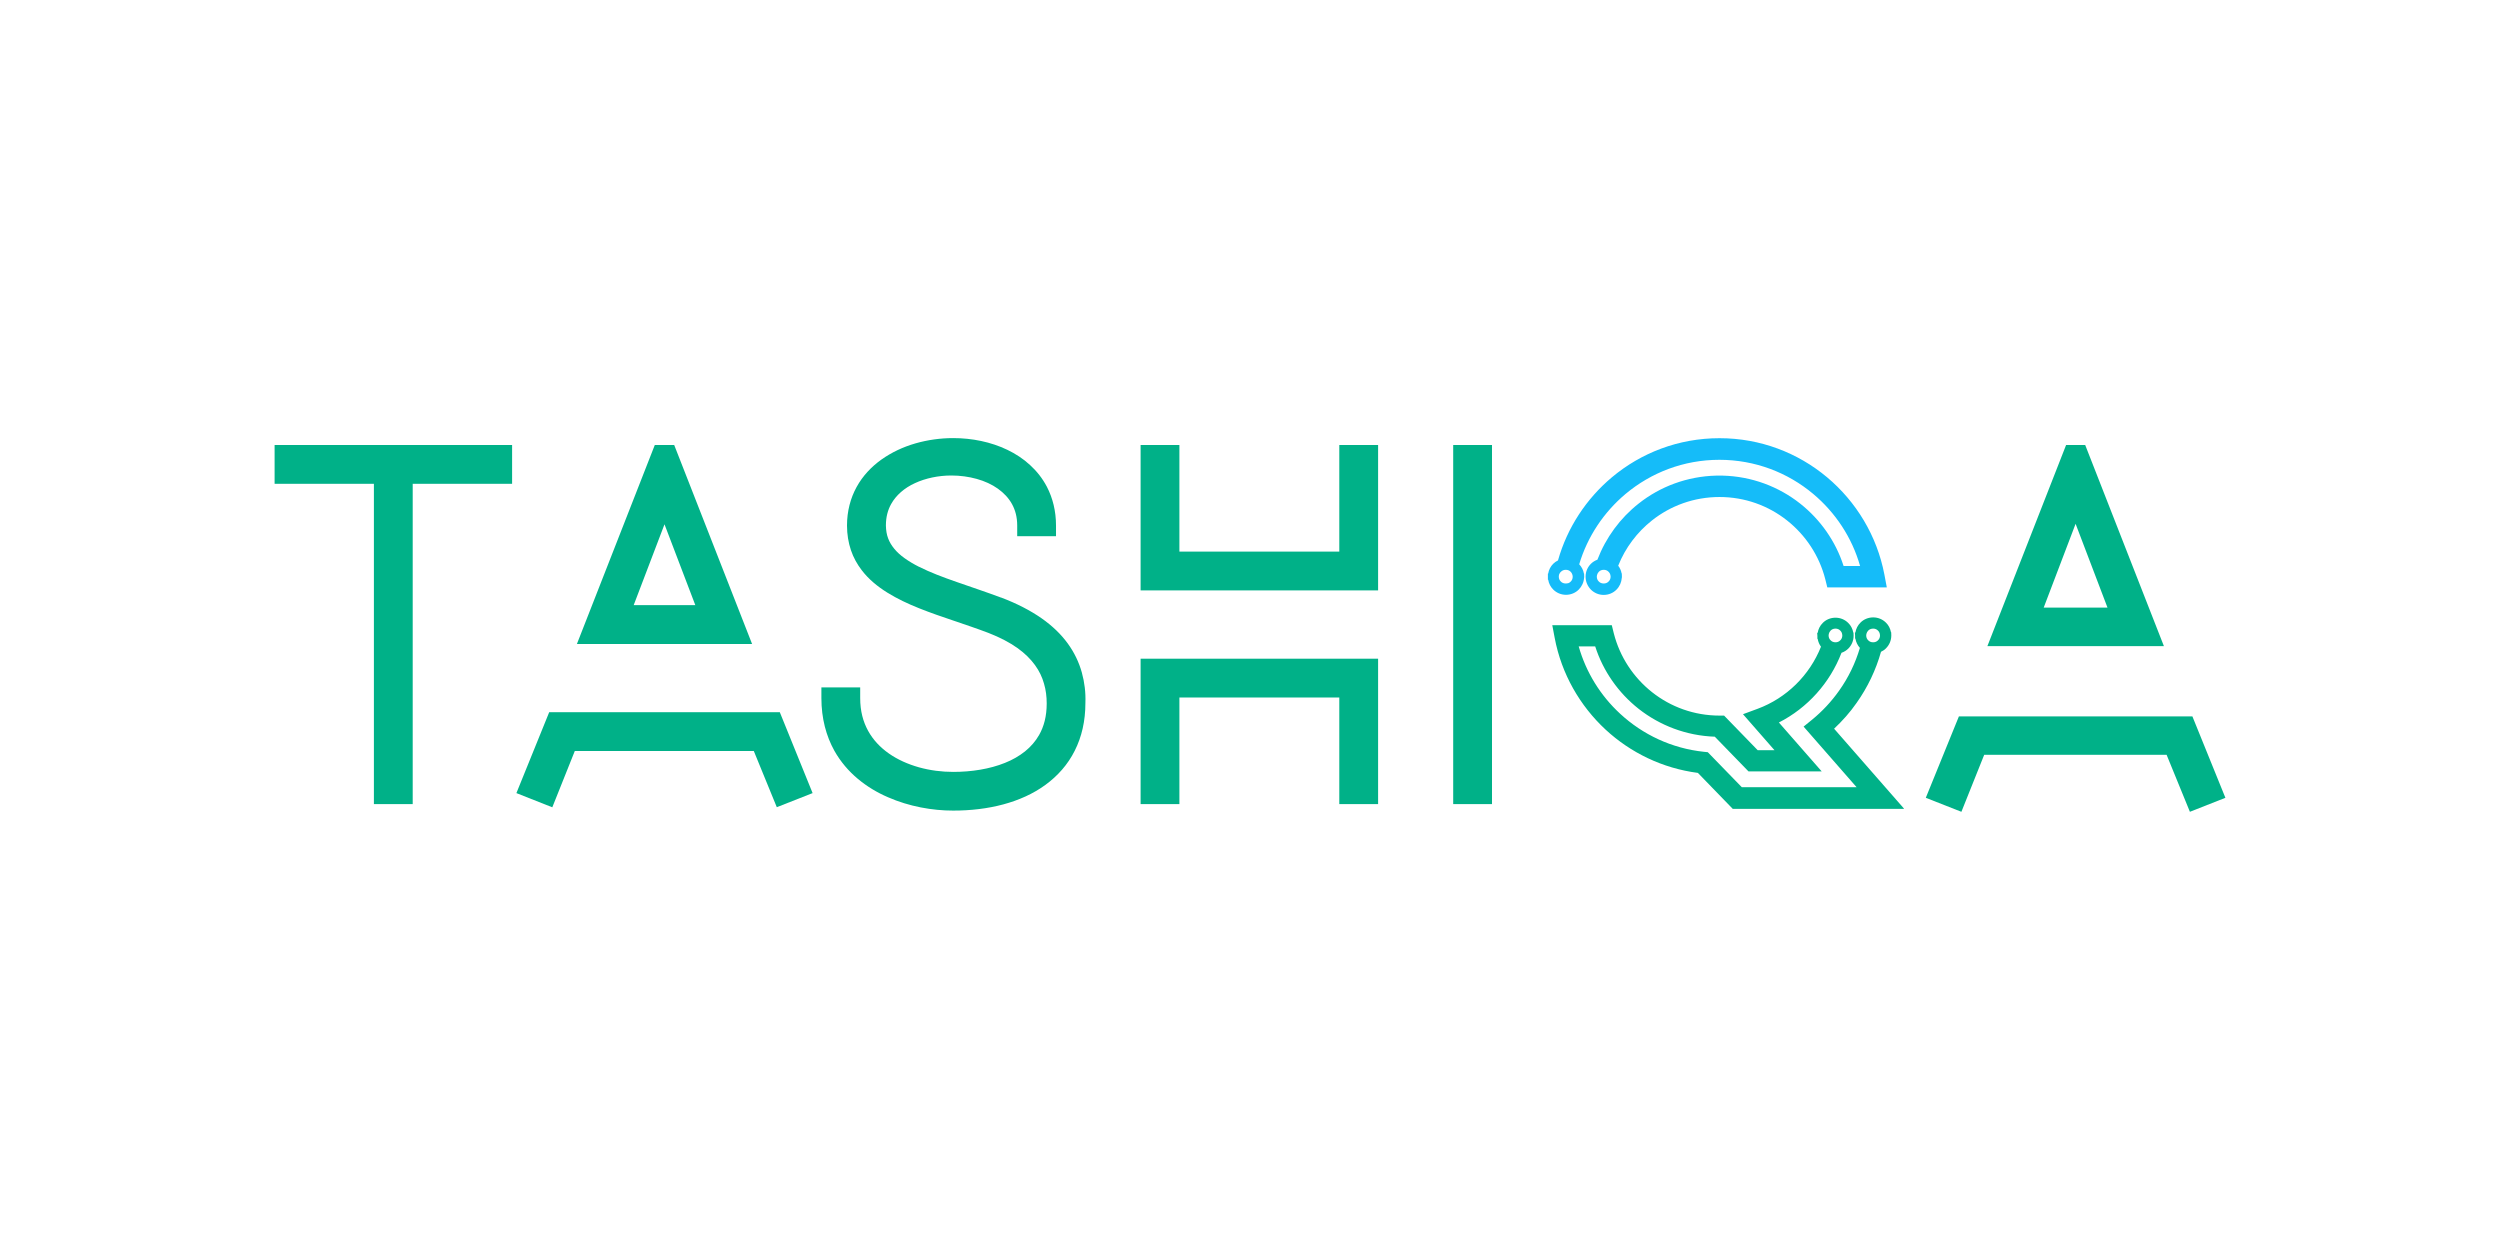 <?xml version="1.0" encoding="utf-8"?>
<!-- Generator: Adobe Illustrator 23.1.1, SVG Export Plug-In . SVG Version: 6.00 Build 0)  -->
<svg version="1.1" id="Layer_1" xmlns="http://www.w3.org/2000/svg" xmlns:xlink="http://www.w3.org/1999/xlink" x="0px" y="0px"
	 viewBox="0 0 2500 1250" style="enable-background:new 0 0 2500 1250;" xml:space="preserve">
<rect x="0" y="0" width="2500" height="1250" fill="#333333" stroke="none"/>
<style type="text/css">
	.st0{fill:#FFFFFF;stroke:#000000;stroke-miterlimit:10;}
	.st1{fill:#15BCF9;}
	.st2{fill:#00B188;}
</style>
<rect id="Background" x="-12" y="-13.3" class="st0" width="2523.9" height="1276.7"/>
<g>
	<g>
		<path class="st1" d="M1884.4,574.6c-7.4-38.8-28.2-72.9-57.3-97.3c-29.1-24.4-66.6-39.1-107.5-39.1l0,0l0,0l0,0h-0.1h-0.1
			c-40.9,0-78.4,14.7-107.5,39.1c-25.5,21.4-44.6,50.2-53.9,83.1c-1.8,0.9-3.4,2-4.8,3.4c-2.6,2.6-4.4,6-5,9.8h-0.3v3v0.1v0.1v2.9
			h0.3c0.6,3.8,2.4,7.2,5,9.8c3.3,3.3,7.8,5.3,12.8,5.3s9.6-2,12.8-5.3c3-3,5-7.2,5.3-11.8l0.1-0.2v-0.9l0,0l0,0l0,0v-0.1l-0.1-3
			h-0.2c-0.6-3.5-2.3-6.7-4.7-9.2c8.3-27.8,24.7-52.2,46.4-70.4c25.5-21.3,58.1-34.1,93.8-34.1c35.7,0,68.4,12.8,93.8,34.1
			c22.2,18.6,38.8,43.6,46.9,72.1h-16.5c-8-24.9-23.3-46.5-43.4-62.4c-21.5-17-48.5-27.3-77.8-28l0,0h-3l0,0l0,0l0,0h-3l0,0
			c-29.3,0.7-56.4,11-77.8,28c-18.4,14.5-32.7,33.9-41.2,56.1c-2.5,0.9-4.7,2.3-6.5,4.1c-3.2,3.2-5.3,7.7-5.3,12.7l0,0l0,0v0.2v0.2
			l0,0c0,4.9,2.1,9.4,5.3,12.7c3.3,3.3,7.8,5.3,12.8,5.3s9.6-2,12.8-5.3c3.1-3.1,5-7.3,5.3-11.9l0.1-0.2v-0.8l0,0v-0.2l-0.1-3.1
			h-0.2c-0.5-2.9-1.7-5.5-3.4-7.7c7.1-17.9,18.9-33.5,33.8-45.3c18.6-14.7,42-23.4,67.5-23.4s48.9,8.7,67.5,23.4
			s32.3,35.3,38.3,58.9l2,8.1h59.5L1884.4,574.6z M1565.7,583.5c-1,0-1.9-0.2-2.7-0.5c-0.8-0.3-1.5-0.8-2.2-1.5s-1.2-1.4-1.5-2.2
			s-0.5-1.6-0.5-2.7c0-0.3,0-0.6,0.1-1.1c0.1-0.8,0.3-1.4,0.7-2c0.3-0.6,0.7-1.2,1.3-1.7c0.7-0.7,1.4-1.2,2.2-1.5
			c0.8-0.3,1.6-0.5,2.7-0.5c1,0,1.9,0.2,2.7,0.5c0.8,0.3,1.5,0.8,2.2,1.5s1.2,1.5,1.5,2.4c0.3,0.8,0.5,1.6,0.5,2.5
			c0,1-0.2,1.9-0.5,2.7s-0.8,1.5-1.5,2.2s-1.4,1.2-2.2,1.5C1567.6,583.3,1566.7,583.5,1565.7,583.5z M1603.8,569.8
			c1,0,1.9,0.2,2.6,0.5c0.8,0.3,1.5,0.8,2.2,1.5c0.6,0.6,1,1.2,1.3,1.8s0.5,1.3,0.6,2.1l0.1,1c0,1-0.2,1.8-0.5,2.6s-0.8,1.5-1.5,2.2
			s-1.4,1.2-2.2,1.5c-0.8,0.3-1.6,0.5-2.7,0.5c-1,0-1.9-0.2-2.7-0.5c-0.8-0.3-1.5-0.8-2.2-1.5s-1.2-1.4-1.5-2.2s-0.5-1.6-0.5-2.7
			c0-0.5,0.1-1,0.2-1.5c0.3-1.3,0.9-2.3,1.8-3.3c0.7-0.7,1.4-1.2,2.2-1.5C1601.9,570,1602.8,569.8,1603.8,569.8z M1579,563.8
			L1579,563.8L1579,563.8L1579,563.8z"/>
		<path class="st2" d="M1903.9,808.5l-69.8-79.8c8.3-7.8,15.9-16.3,22.5-25.8c11.1-15.7,19.3-32.9,24.4-51.1c1.9-0.9,3.6-2,5-3.5
			c3.3-3.3,5.3-7.8,5.3-12.8l0,0v-0.2l-0.1-3h-0.2c-0.7-3.7-2.4-7.1-5-9.6c-3.3-3.3-7.8-5.3-12.8-5.3s-9.6,2-12.8,5.3
			c-2.6,2.6-4.4,6-5,9.8h-0.3v0.1h-0.2l0.2,3.1v2.9h0.3c0.6,3.5,2.2,6.8,4.5,9.3c-4.5,15.2-11.4,29.6-20.8,42.8
			c-7.7,10.9-16.8,20.6-26.9,28.9l-8.6,7l53,60.6h-114.8l-34-35l-3.9-0.4c-32.2-3.4-61.2-17.2-83.8-38.1c-19.5-18-34-41.2-41.4-67.3
			h16.5c8,24.9,23.3,46.5,43.4,62.4c21.1,16.6,47.5,26.9,76.2,27.9l33.7,34.7h73.2l-42.8-48.9c28.6-14.6,51-39.5,62.6-69.7
			c2.6-0.9,4.9-2.3,6.8-4.2c3.3-3.3,5.3-7.8,5.3-12.8l0,0v-0.2l-0.1-3h-0.2c-0.7-3.7-2.4-7.1-5-9.6c-3.3-3.3-7.8-5.3-12.8-5.3
			s-9.6,2-12.8,5.3c-2.6,2.6-4.4,6-5,9.8h-0.3v0.1h-0.2l0.2,3.1v2.9h0.3c0.5,2.9,1.6,5.5,3.3,7.8c-11.4,28.6-34.5,51.4-63.4,62.1
			l-14.6,5.4l31.5,36h-16.8l-33.6-34.6h-4.5c-25.5,0-48.9-8.7-67.5-23.4c-18.6-14.7-32.3-35.3-38.3-58.9l-2-8.1h-59.5l2.4,12.7
			c6.8,36,25.2,67.9,51,91.8c24.9,23,56.8,38.6,92.2,43.2l34.9,36h171.1V808.5z M1873.2,628.6c1,0,1.9,0.2,2.6,0.5
			c0.8,0.3,1.5,0.8,2.2,1.5c0.6,0.6,1,1.2,1.3,1.8s0.5,1.3,0.6,2.1l0.1,1c0,1-0.2,1.8-0.5,2.6s-0.8,1.5-1.5,2.2s-1.4,1.2-2.2,1.5
			c-0.8,0.3-1.6,0.5-2.7,0.5c-1,0-1.9-0.2-2.7-0.5c-0.8-0.3-1.5-0.8-2.2-1.5s-1.2-1.4-1.5-2.2s-0.5-1.6-0.5-2.7c0-0.5,0.1-1,0.2-1.5
			c0.3-1.3,0.9-2.3,1.8-3.3c0.7-0.7,1.4-1.2,2.2-1.5C1871.3,628.8,1872.2,628.6,1873.2,628.6z M1835.5,642.3c-1,0-1.9-0.2-2.7-0.5
			c-0.8-0.3-1.5-0.8-2.2-1.5s-1.2-1.4-1.5-2.2s-0.5-1.6-0.5-2.7c0-0.5,0.1-1,0.2-1.5c0.3-1.3,0.9-2.3,1.8-3.3
			c0.7-0.7,1.4-1.2,2.2-1.5c0.8-0.3,1.6-0.5,2.7-0.5c1,0,1.9,0.2,2.6,0.5c0.8,0.3,1.5,0.8,2.2,1.5c0.6,0.6,1,1.2,1.3,1.8
			s0.5,1.3,0.6,2.1l0.1,1c0,1-0.2,1.8-0.5,2.6s-0.8,1.5-1.5,2.2s-1.4,1.2-2.2,1.5C1837.4,642.1,1836.5,642.3,1835.5,642.3z
			 M1860.4,648.3L1860.4,648.3L1860.4,648.3L1860.4,648.3z"/>
	</g>
	<g>
		<g>
			<path class="st2" d="M2085.2,445h-4.6h-2.5h-12l-78.7,201.1h176.5L2085.2,445z M2043.7,607.6l31.9-83.8l31.9,83.8H2043.7z"/>
			<polygon class="st2" points="2192.4,716.4 2187.8,716.4 2185.4,716.4 1958.9,716.4 1925.8,797.8 1961.4,811.8 1984.2,754.8 
				2166.6,754.8 2189.9,811.8 2225.4,797.8 			"/>
		</g>
		<polygon class="st2" points="274.6,455.7 274.6,483.8 373.9,483.8 373.9,804.1 412.7,804.1 412.7,483.8 512.1,483.8 512.1,445 
			274.6,445 		"/>
		<g>
			<polygon class="st2" points="772.6,712.2 549.2,712.2 516.4,793.1 552.3,807.3 574.8,751 753.8,751 776.8,807.2 812.6,793.1 
				779.8,712.2 			"/>
			<path class="st2" d="M674.2,445h-4.8h-2.5h-12.1l-77.9,199h175.2L674.2,445z M633.7,605.1l30.8-80.8l30.8,80.8H633.7z"/>
		</g>
		<path class="st2" d="M1047.2,486.9L1047.2,486.9L1047.2,486.9z"/>
		<path class="st2" d="M1081.8,672.4c-2.8-10-7.4-19.8-14.1-29c-6.7-9.2-15.4-17.6-26.4-25.3c-11-7.6-24.2-14.5-40-20.5l0,0h-0.1
			h-0.1c-15-5.6-30.1-10.6-44.1-15.5c-14.1-4.9-27.1-9.8-37.9-15.3H919l0,0c-5.4-2.7-10.2-5.6-14.4-8.6s-7.6-6.1-10.3-9.4
			c-2.7-3.3-4.8-6.7-6.2-10.5c-1.4-3.7-2.1-7.9-2.2-12.8c0-8.5,1.9-15.4,5.2-21.4c2.5-4.5,5.8-8.5,9.8-12s8.8-6.6,14.1-9
			c10.6-4.9,23.5-7.6,36.3-7.6h0.1c8.7,0,17.4,1.2,25.3,3.4c8,2.2,15.3,5.6,21.2,9.8l0,0c6,4.3,10.8,9.4,14.1,15.4s5.2,13,5.2,21.4
			v10.7h38.8v-10.7l0,0l0,0c0-14.5-3.3-27.5-9.1-38.7c-4.4-8.4-10.2-15.7-16.9-21.8c-6.7-6.2-14.4-11.2-22.7-15.2
			c-16.5-7.9-35.3-11.7-54.1-11.7l0,0c-12.8,0-25.6,1.8-37.8,5.3s-23.7,8.9-33.9,16.1l0,0c-10.1,7.2-18.8,16.4-24.9,27.5
			c-6.1,11.1-9.6,24.1-9.6,38.5l0,0l0,0l0,0l0,0l0,0v0.1c0,8.8,1.4,17,3.9,24.5s6.3,14.2,10.9,20.2c6.9,9,15.7,16.2,25.5,22.3
			s20.6,11.2,31.9,15.7l0,0c11.3,4.5,23.1,8.6,34.8,12.5c11.7,4,23.4,7.9,34.4,12.1l0,0c11.8,4.6,21.4,9.7,29,15.1
			c7.6,5.4,13.3,11.2,17.6,17.1c4.3,5.9,7.2,12.1,9,18.5c1.9,6.4,2.7,13,2.7,19.9c0,6.4-0.7,12.2-2,17.4c-1.3,5.2-3.2,9.9-5.6,14.1
			c-3.6,6.3-8.3,11.7-14.1,16.4c-5.8,4.6-12.5,8.5-20.1,11.5c-15.1,6.1-33.4,9-51.6,9l0,0h-0.1c-11.5,0-23.2-1.5-34.3-4.6
			c-11-3.1-21.3-7.7-30-13.8l0,0c-8.7-6.1-15.8-13.6-20.8-22.7s-7.9-19.7-7.9-32.7v-10.7h-10.7h-28.1v10.7l0,0
			c0,20.3,4.8,38,13,52.7c6.2,11,14.2,20.3,23.4,28s19.4,13.8,30.1,18.4c21.4,9.4,44.6,13.4,65.3,13.4l0,0c17.6,0,34.5-2,50.1-6.2
			s29.9-10.6,42.1-19.5l0,0c12.2-8.9,22.4-20.3,29.3-34.1c7-13.8,10.7-29.8,10.7-47.7v-0.1V703v-0.1
			C1085.8,692.8,1084.6,682.5,1081.8,672.4z"/>
		<path class="st2" d="M856.8,487.1L856.8,487.1L856.8,487.1z"/>
		<path class="st2" d="M1067.7,643.5L1067.7,643.5L1067.7,643.5z"/>
		<path class="st2" d="M1075.1,751L1075.1,751L1075.1,751z"/>
		<polygon class="st2" points="1339.3,455.7 1339.3,551.6 1179.4,551.6 1179.4,445 1140.6,445 1140.6,590.4 1378.1,590.4 
			1378.1,445 1339.3,445 		"/>
		<polygon class="st2" points="1140.6,804.1 1147.6,804.1 1179.4,804.1 1179.4,793.4 1179.4,697.5 1339.3,697.5 1339.3,804.1 
			1378.1,804.1 1378.1,658.7 1140.6,658.7 		"/>
		<polygon class="st2" points="1453.2,455.7 1453.2,804.1 1492,804.1 1492,445 1453.2,445 		"/>
	</g>
</g>
</svg>

